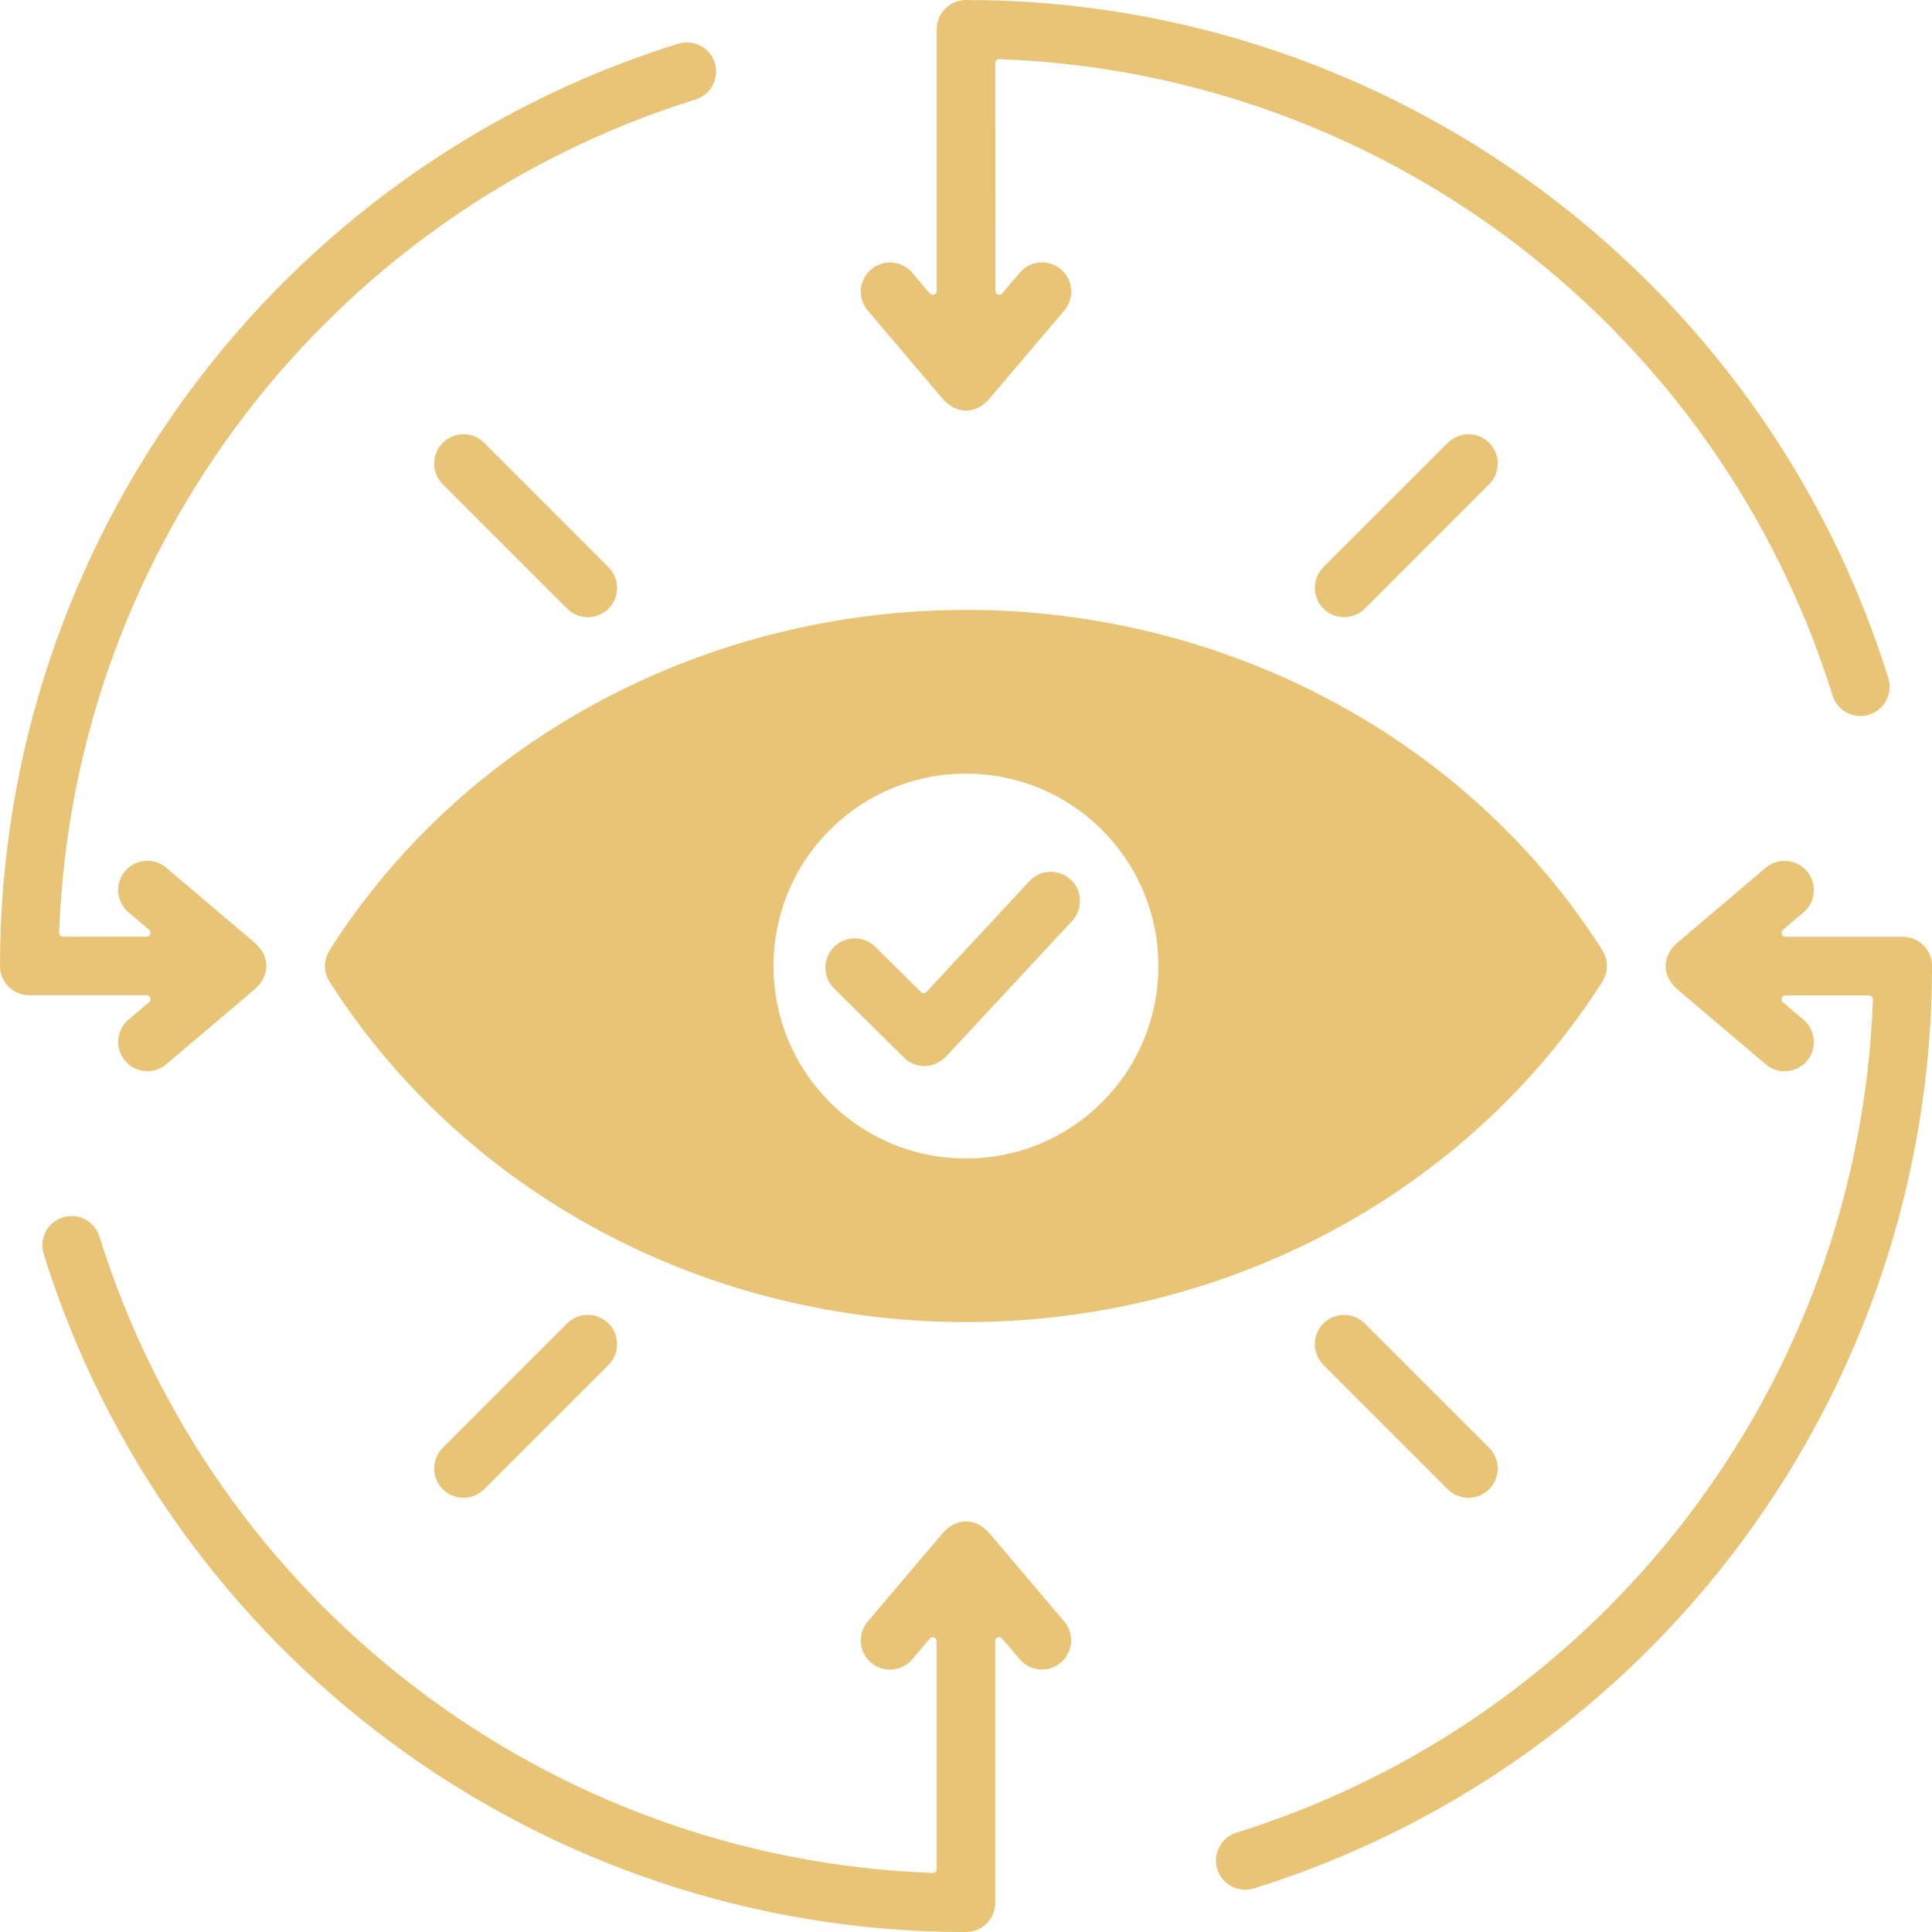 <?xml version="1.0" encoding="UTF-8"?> <svg xmlns="http://www.w3.org/2000/svg" id="Capa_1" viewBox="0 0 88.75 88.751"><defs><style>.cls-1{fill:#e8c477;fill-rule:evenodd;}</style></defs><path class="cls-1" d="M44.374,28.017c11.84,0,23.008,5.828,29.234,15.637.301.473.266,1.023-.02,1.469-3.027,4.754-7.328,8.711-12.457,11.449-10.379,5.547-23.133,5.547-33.516,0-5.141-2.746-9.449-6.715-12.477-11.48-.301-.473-.266-1.023.02-1.469,6.23-9.781,17.371-15.605,29.215-15.605h0ZM68.409,66.509l-5.715-5.715c-.523-.523-1.375-.523-1.902,0-.523.523-.523,1.375,0,1.902l5.715,5.715c.523.523,1.375.523,1.902,0,.523-.527.523-1.379,0-1.902ZM27.956,26.056l-5.715-5.715c-.523-.523-1.375-.523-1.902,0-.523.523-.523,1.375,0,1.902l5.715,5.715c.523.523,1.375.523,1.902,0,.523-.523.523-1.375,0-1.902ZM66.507,20.341l-5.715,5.715c-.523.523-.523,1.375,0,1.902.523.523,1.375.523,1.902,0l5.715-5.715c.523-.523.523-1.375,0-1.902-.527-.523-1.379-.523-1.902,0ZM26.054,60.794l-5.715,5.715c-.523.523-.523,1.375,0,1.902.523.523,1.375.523,1.902,0l5.715-5.715c.523-.523.523-1.375,0-1.902-.523-.523-1.375-.523-1.902,0ZM38.316,45.407l3.211,3.176c.547.543,1.391.535,1.988-.109l5.738-6.172c.504-.543.473-1.391-.066-1.895-.543-.504-1.391-.473-1.895.066l-4.73,5.09c-.07.074-.184.078-.258.004l-2.098-2.074c-.527-.523-1.379-.516-1.902.012-.52.531-.516,1.383.012,1.902h0ZM50.625,38.126c-3.453-3.453-9.051-3.453-12.504,0s-3.453,9.051,0,12.504,9.051,3.453,12.504,0,3.453-9.055,0-12.504ZM48.891,74.489l-3.434-4.047c-.629-.738-1.535-.738-2.164,0l-3.434,4.047c-.48.566-.406,1.414.156,1.891.566.48,1.414.406,1.891-.156l.805-.949c.109-.129.316-.051.316.117v10.465c0,.102-.086.184-.188.18-17.738-.645-33.043-12.465-38.27-29.234-.219-.707-.973-1.102-1.68-.883s-1.102.973-.883,1.68c5.727,18.387,22.824,31.152,42.367,31.152.742,0,1.344-.602,1.344-1.344v-12.02c0-.168.207-.242.316-.117l.805.949c.48.566,1.324.637,1.891.156.566-.473.637-1.32.16-1.887h0ZM39.86,14.262l3.434,4.047c.629.738,1.535.738,2.164,0l3.434-4.047c.48-.566.406-1.414-.156-1.891-.566-.48-1.414-.406-1.891.156l-.805.949c-.109.129-.316.051-.316-.117l-.004-10.461c0-.102.086-.184.188-.18,17.742.641,33.047,12.461,38.273,29.23.219.707.973,1.102,1.68.883s1.102-.973.883-1.68C81.016,12.765,63.918,0,44.375,0c-.742,0-1.344.602-1.344,1.344v12.02c0,.168-.207.242-.316.117l-.805-.949c-.48-.566-1.324-.637-1.891-.156-.566.473-.637,1.32-.16,1.887h0ZM7.637,48.891l4.047-3.434c.738-.629.738-1.535,0-2.164l-4.047-3.434c-.566-.48-1.414-.406-1.891.156-.48.566-.406,1.414.156,1.891l.949.805c.129.109.051.316-.117.316l-3.836.004c-.102,0-.184-.086-.18-.188C3.36,25.102,15.184,9.797,31.953,4.571c.707-.219,1.102-.973.883-1.68s-.973-1.102-1.68-.883C12.765,7.735,0,24.832,0,44.375c0,.742.602,1.344,1.344,1.344h5.391c.168,0,.242.207.117.316l-.949.805c-.566.48-.637,1.324-.156,1.891.477.566,1.324.637,1.891.16h0ZM81.114,39.86l-4.047,3.434c-.738.629-.738,1.535,0,2.164l4.047,3.434c.566.48,1.414.406,1.891-.156.48-.566.406-1.414-.156-1.891l-.949-.805c-.129-.109-.051-.316.117-.316h3.84c.102,0,.184.086.18.188-.641,17.742-12.465,33.047-29.234,38.273-.707.219-1.102.973-.883,1.68s.973,1.102,1.68.883c18.387-5.73,31.152-22.828,31.152-42.371,0-.742-.602-1.344-1.344-1.344h-5.391c-.168,0-.242-.207-.117-.316l.949-.805c.566-.48.637-1.324.156-1.891-.477-.566-1.324-.637-1.891-.16h0Z"></path></svg> 